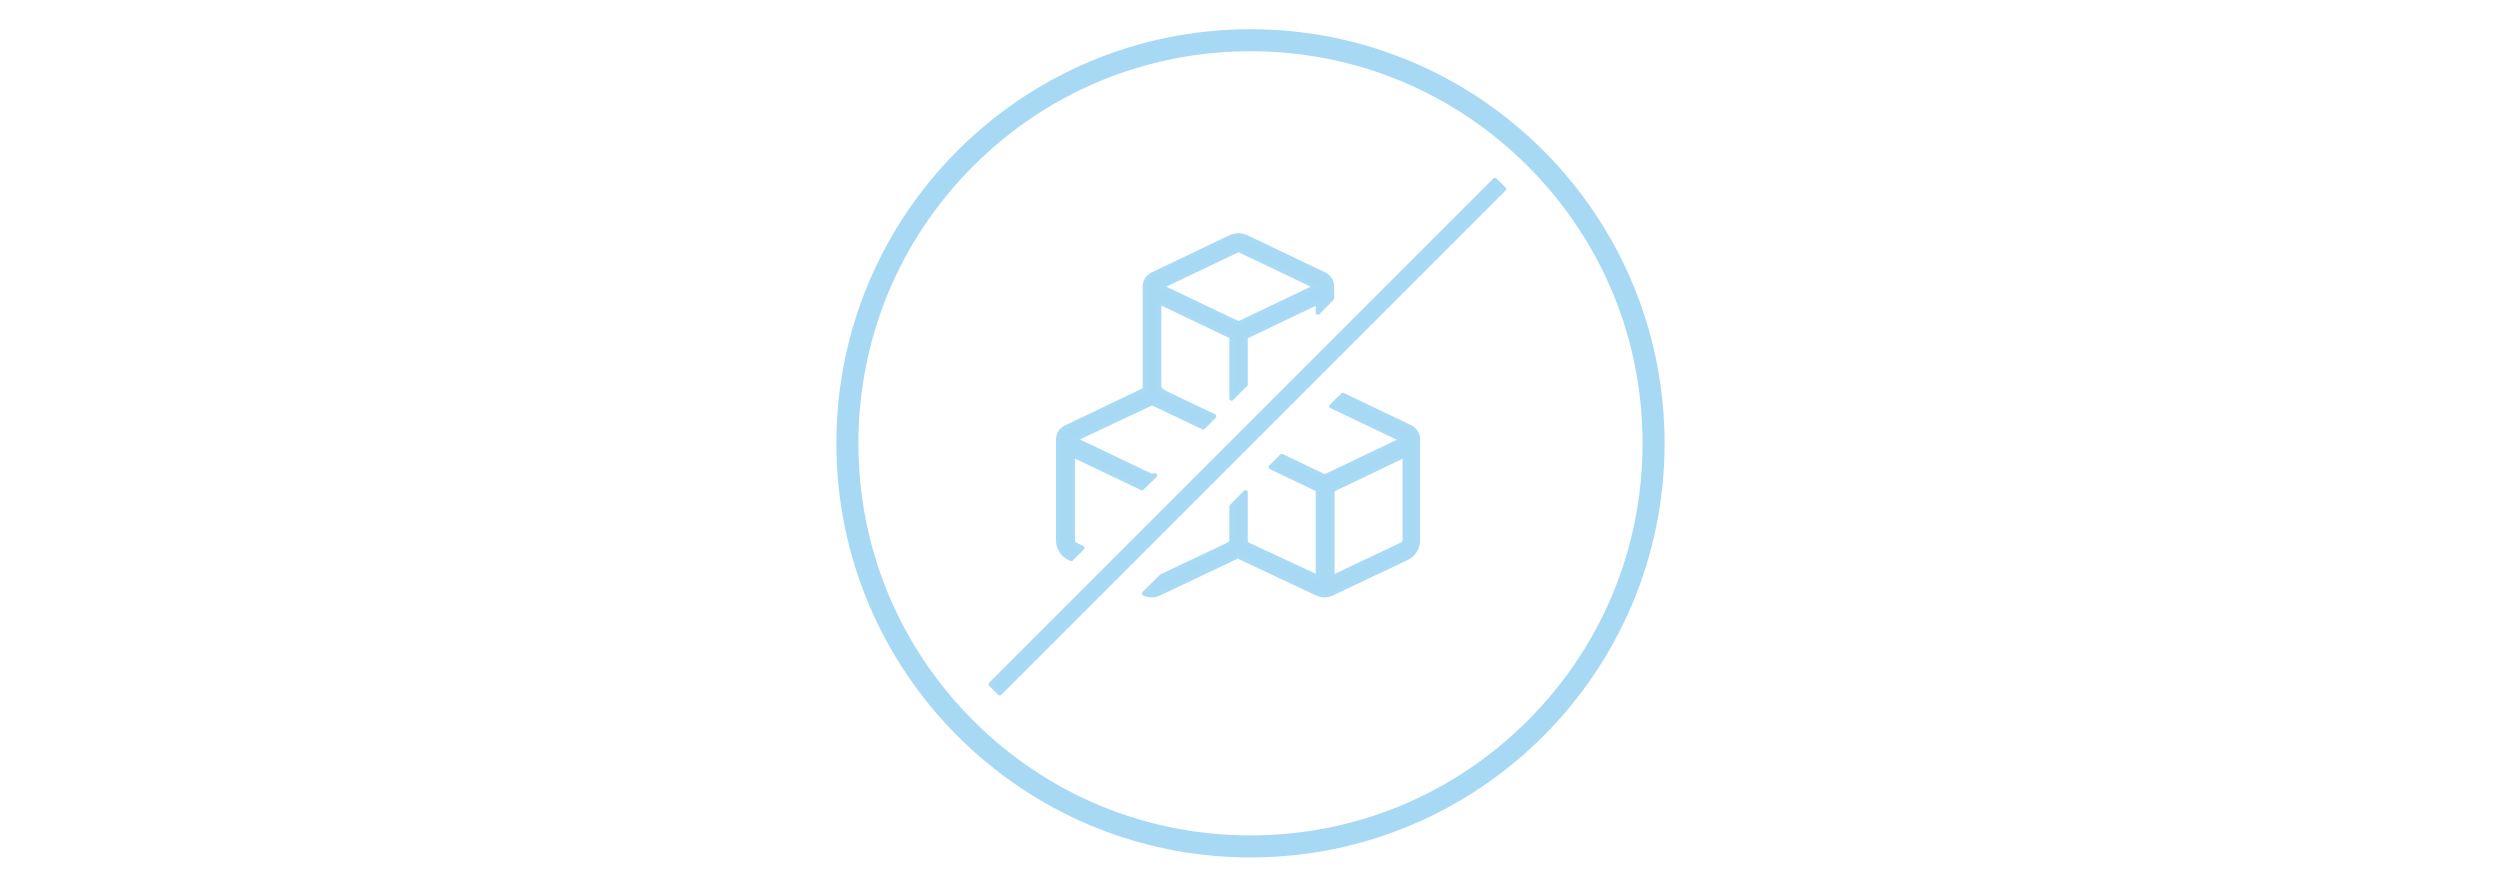<?xml version="1.0" encoding="UTF-8"?><svg id="uuid-f97352e0-bcda-41c7-81f7-1b696e39dae3" xmlns="http://www.w3.org/2000/svg" viewBox="0 0 1134.551 401.986"><defs><style>.uuid-410b08f5-4f11-4b83-a43c-c998bfff563a,.uuid-ae0bbd73-aa80-4f39-b956-f61ad92584a5{fill:#a7d9f4;}.uuid-ae0bbd73-aa80-4f39-b956-f61ad92584a5{stroke:#a8d9f5;stroke-linecap:round;stroke-linejoin:round;stroke-width:2px;}</style></defs><path class="uuid-410b08f5-4f11-4b83-a43c-c998bfff563a" d="m567.494,23.261c47.527,0,92.21,18.508,125.816,52.115,33.607,33.607,52.115,78.289,52.115,125.816s-18.508,92.21-52.115,125.816c-33.607,33.607-78.289,52.115-125.816,52.115s-92.21-18.508-125.816-52.115c-33.607-33.607-52.115-78.289-52.115-125.816s18.508-92.21,52.115-125.816c33.607-33.607,78.289-52.115,125.816-52.115m0-10c-103.791,0-187.931,84.139-187.931,187.931s84.14,187.931,187.931,187.931,187.931-84.14,187.931-187.931S671.285,13.261,567.494,13.261h0Z"/><path class="uuid-ae0bbd73-aa80-4f39-b956-f61ad92584a5" d="m640.323,194.031l-30.9-14.785-5.175,5.064,32.009,15.265-34.189,16.301c-.568.296-1.244.296-1.812,0l-18.554-8.908-4.989,5.027,21.067,10.054h.332v39.918l-31.713-14.785h.001c-.708-.381-1.147-1.12-1.147-1.923v-21.808l-6.358,6.358.001,15.302c.026.81-.421,1.562-1.147,1.923l-30.567,14.453-7.947,7.835c1.06.514,2.222.778,3.4.776,1.178-.001,2.339-.266,3.4-.776l34.078-16.152c.59-.3,1.147-.659,1.664-1.072.543.481,1.153.879,1.811,1.184l34.078,16.041c1.061.51,2.224.775,3.4.776,1.178.002,2.34-.262,3.4-.776l34.078-16.152c1.498-.74,2.754-1.89,3.624-3.317.871-1.426,1.319-3.069,1.292-4.741v-45.537c.047-1.125-.223-2.241-.778-3.221-.555-.981-1.374-1.784-2.363-2.323l.001 0Zm-2.809,51.081c.028.81-.421,1.562-1.145,1.923l-31.713,15.006v-39.882h.332l32.526-15.523 0,38.476Z"/><path class="uuid-ae0bbd73-aa80-4f39-b956-f61ad92584a5" d="m485.381,253.28l.776.369,5.027-4.989-3.216-1.516h.001c-.706-.381-1.147-1.119-1.145-1.921v-38.699l31.454,15.006,5.84-5.803h-.371c-.568.296-1.244.296-1.811,0l-34.189-16.301,34.041-16.041c.663-.33,1.443-.33,2.107,0l.776.369,21.326,10.164,4.989-4.989-21.881-10.46c-2.217-1.035-3.031-2.328-3.068-2.624v-38.773l32.526,15.523c.111-.016.223-.016.333,0v28.239l6.358-6.358-.001-21.77c.111-.016.223-.016.333,0l32.526-15.523v4.657l6.356-6.505v-4.657c.016-.085.016-.173,0-.259.021-.11.021-.223,0-.332.019-1.143-.286-2.267-.882-3.243-.596-.975-1.456-1.76-2.481-2.266l-35.372-16.891c-2.334-1.132-5.058-1.132-7.392,0l-35.409,16.891c-1.025.505-1.885,1.291-2.481,2.266-.596.976-.902,2.099-.883,3.243v45.684c-.036.393-.036.789,0,1.183l-.592.185-35.372,16.891.001-.001c-1.031.508-1.895,1.299-2.492,2.281-.596.983-.899,2.115-.872,3.263v45.648c-.006,1.694.475,3.355,1.386,4.782.911,1.429,2.213,2.565,3.752,3.275l.001.001Zm75.66-139.419c.65-.336,1.421-.336,2.071,0l34.078,16.226-34.226,16.337c-.555.296-1.22.296-1.775,0l-34.226-16.337,34.078-16.226Z"/><path class="uuid-ae0bbd73-aa80-4f39-b956-f61ad92584a5" d="m449.623,310.54l228.844-228.844,4.077,4.077-228.844,228.844-4.077-4.077Z"/></svg>